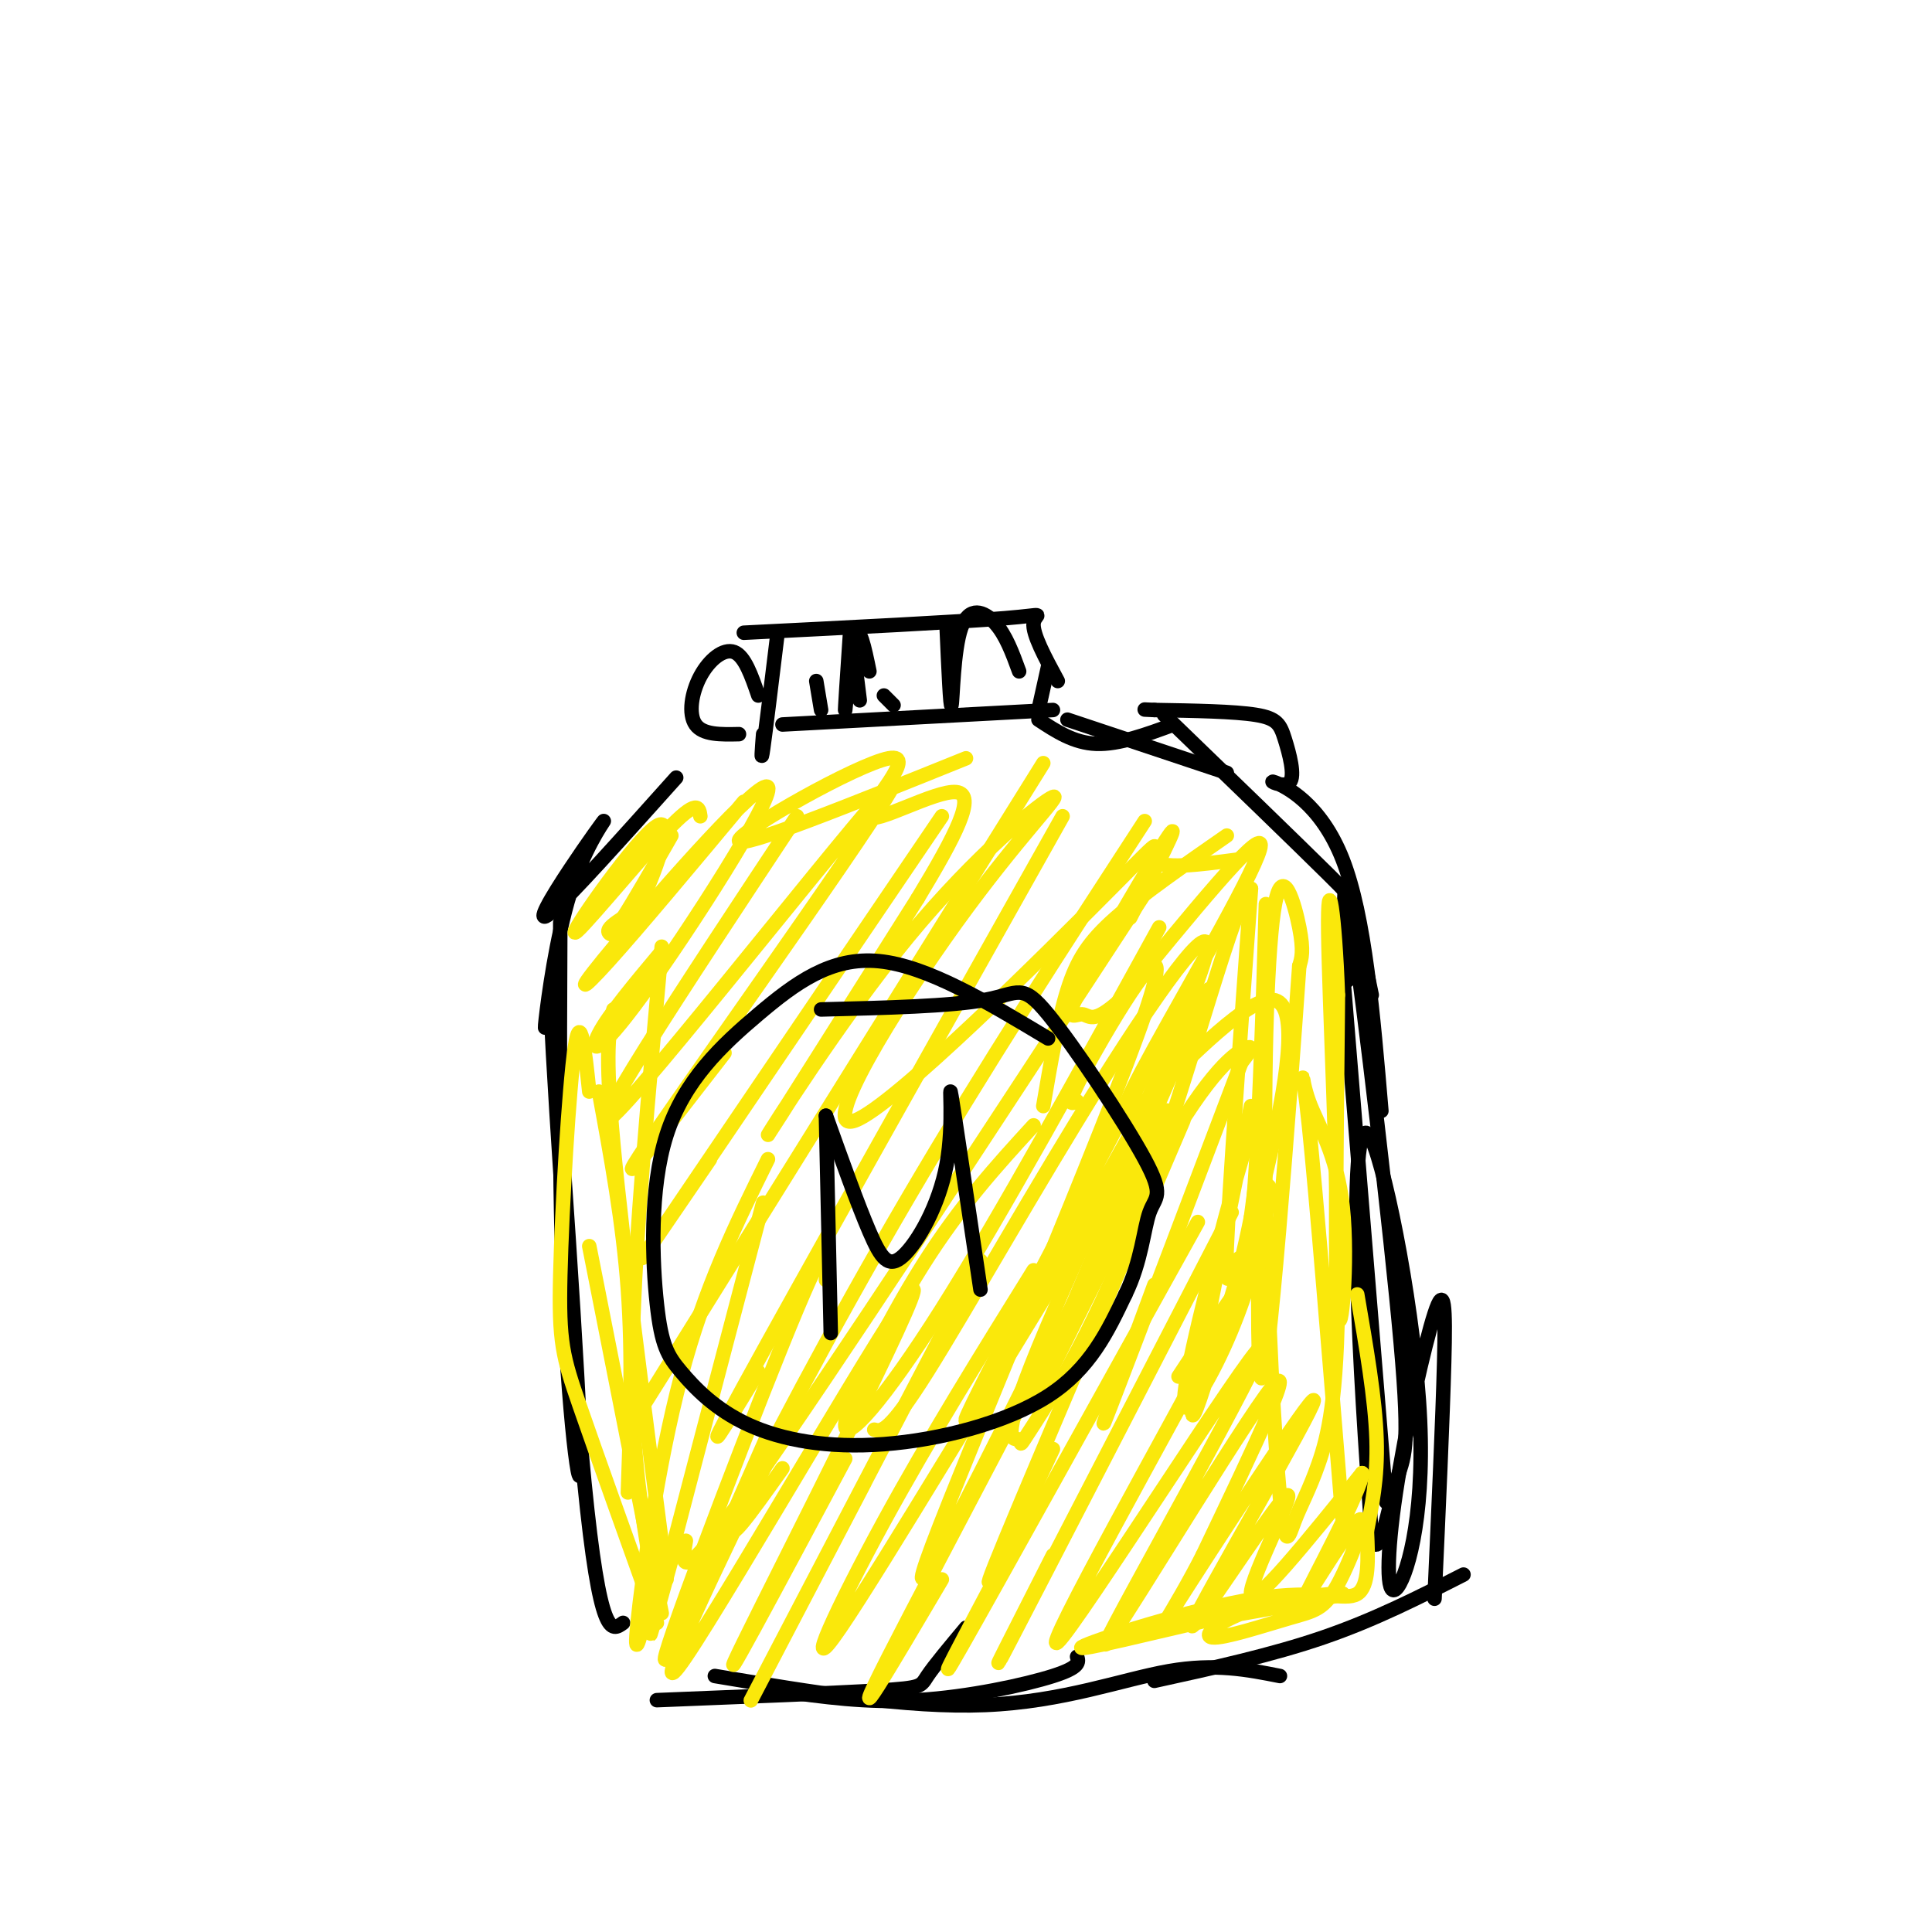 <svg viewBox='0 0 400 400' version='1.1' xmlns='http://www.w3.org/2000/svg' xmlns:xlink='http://www.w3.org/1999/xlink'><g fill='none' stroke='rgb(0,0,0)' stroke-width='3' stroke-linecap='round' stroke-linejoin='round'><path d='M140,161c-11.184,12.485 -22.368,24.971 -26,28c-3.632,3.029 0.286,-3.398 4,-9c3.714,-5.602 7.222,-10.378 7,-10c-0.222,0.378 -4.175,5.909 -7,15c-2.825,9.091 -4.521,21.740 -5,26c-0.479,4.260 0.261,0.130 1,-4'/><path d='M116,191c-0.142,29.820 -0.284,59.640 1,84c1.284,24.360 3.994,43.262 3,20c-0.994,-23.262 -5.691,-88.686 -6,-88c-0.309,0.686 3.769,67.482 7,100c3.231,32.518 5.616,30.759 8,29'/><path d='M136,352c18.489,-0.733 36.978,-1.467 46,-2c9.022,-0.533 8.578,-0.867 10,-3c1.422,-2.133 4.711,-6.067 8,-10'/><path d='M161,350c9.244,1.311 18.489,2.622 29,2c10.511,-0.622 22.289,-3.178 28,-5c5.711,-1.822 5.356,-2.911 5,-4'/><path d='M148,347c19.933,3.333 39.867,6.667 56,6c16.133,-0.667 28.467,-5.333 38,-7c9.533,-1.667 16.267,-0.333 23,1'/><path d='M239,348c12.167,-2.667 24.333,-5.333 35,-9c10.667,-3.667 19.833,-8.333 29,-13'/><path d='M297,331c0.845,-18.657 1.690,-37.314 2,-49c0.310,-11.686 0.084,-16.401 -2,-10c-2.084,6.401 -6.025,23.918 -8,37c-1.975,13.082 -1.985,21.729 0,20c1.985,-1.729 5.965,-13.835 5,-35c-0.965,-21.165 -6.875,-51.391 -10,-58c-3.125,-6.609 -3.464,10.397 -3,28c0.464,17.603 1.732,35.801 3,54'/><path d='M284,318c1.380,6.214 3.329,-5.252 5,-11c1.671,-5.748 3.065,-5.778 1,-29c-2.065,-23.222 -7.590,-69.635 -10,-86c-2.410,-16.365 -1.705,-2.683 -1,11'/><path d='M286,230c-1.700,-20.103 -3.401,-40.206 -8,-52c-4.599,-11.794 -12.097,-15.279 -14,-16c-1.903,-0.721 1.789,1.322 3,0c1.211,-1.322 -0.059,-6.010 -1,-9c-0.941,-2.990 -1.555,-4.283 -6,-5c-4.445,-0.717 -12.723,-0.859 -21,-1'/><path d='M239,147c-3.500,-0.167 -1.750,-0.083 0,0'/><path d='M243,150c-5.667,2.083 -11.333,4.167 -16,4c-4.667,-0.167 -8.333,-2.583 -12,-5'/><path d='M157,144c-1.405,-4.083 -2.810,-8.167 -5,-9c-2.190,-0.833 -5.167,1.583 -7,5c-1.833,3.417 -2.524,7.833 -1,10c1.524,2.167 5.262,2.083 9,2'/><path d='M162,150c0.000,0.000 56.000,-3.000 56,-3'/><path d='M219,141c-2.644,-4.889 -5.289,-9.778 -5,-12c0.289,-2.222 3.511,-1.778 -6,-1c-9.511,0.778 -31.756,1.889 -54,3'/><path d='M161,131c-1.250,10.250 -2.500,20.500 -3,24c-0.500,3.500 -0.250,0.250 0,-3'/><path d='M177,137c0.000,0.000 1.000,8.000 1,8'/><path d='M196,130c0.375,8.482 0.750,16.964 1,16c0.250,-0.964 0.375,-11.375 2,-16c1.625,-4.625 4.750,-3.464 7,-1c2.250,2.464 3.625,6.232 5,10'/><path d='M217,138c0.000,0.000 -2.000,9.000 -2,9'/><path d='M169,141c0.000,0.000 1.000,6.000 1,6'/><path d='M176,131c-0.578,8.578 -1.156,17.156 -1,16c0.156,-1.156 1.044,-12.044 2,-15c0.956,-2.956 1.978,2.022 3,7'/><path d='M183,144c0.000,0.000 2.000,2.000 2,2'/><path d='M221,149c0.000,0.000 33.000,11.000 33,11'/><path d='M241,148c13.756,13.289 27.511,26.578 34,33c6.489,6.422 5.711,5.978 6,9c0.289,3.022 1.644,9.511 3,16'/><path d='M278,201c0.000,0.000 9.000,110.000 9,110'/></g>
<g fill='none' stroke='rgb(250,232,11)' stroke-width='3' stroke-linecap='round' stroke-linejoin='round'><path d='M145,169c-0.273,-1.904 -0.545,-3.808 -7,3c-6.455,6.808 -19.091,22.327 -19,21c0.091,-1.327 12.911,-19.500 17,-22c4.089,-2.500 -0.553,10.673 -4,17c-3.447,6.327 -5.699,5.808 -6,5c-0.301,-0.808 1.350,-1.904 3,-3'/><path d='M129,190c2.167,-3.333 6.083,-10.167 10,-17'/><path d='M154,166c-10.934,13.105 -21.868,26.209 -28,33c-6.132,6.791 -7.464,7.267 2,-4c9.464,-11.267 29.722,-34.278 31,-32c1.278,2.278 -16.425,29.844 -26,43c-9.575,13.156 -11.021,11.902 -9,8c2.021,-3.902 7.511,-10.451 13,-17'/><path d='M165,169c-23.625,35.708 -47.250,71.417 -37,61c10.250,-10.417 54.375,-66.958 57,-68c2.625,-1.042 -36.250,53.417 -49,72c-12.750,18.583 0.625,1.292 14,-16'/><path d='M195,169c-25.500,37.583 -51.000,75.167 -59,87c-8.000,11.833 1.500,-2.083 11,-16'/><path d='M216,158c-31.833,51.083 -63.667,102.167 -76,122c-12.333,19.833 -5.167,8.417 2,-3'/><path d='M220,169c-27.750,49.417 -55.500,98.833 -66,118c-10.500,19.167 -3.750,8.083 3,-3'/><path d='M237,170c-16.600,25.511 -33.200,51.022 -49,78c-15.800,26.978 -30.800,55.422 -35,65c-4.200,9.578 2.400,0.289 9,-9'/><path d='M237,185c-32.583,49.833 -65.167,99.667 -81,122c-15.833,22.333 -14.917,17.167 -14,12'/><path d='M137,196c-2.750,30.167 -5.500,60.333 -6,81c-0.500,20.667 1.250,31.833 3,43'/><path d='M127,209c-0.917,4.167 -1.833,8.333 0,28c1.833,19.667 6.417,54.833 11,90'/><path d='M124,226c2.500,13.583 5.000,27.167 6,41c1.000,13.833 0.500,27.917 0,42'/><path d='M122,226c-0.905,-8.583 -1.810,-17.167 -3,-9c-1.190,8.167 -2.667,33.083 -3,47c-0.333,13.917 0.476,16.833 4,27c3.524,10.167 9.762,27.583 16,45'/><path d='M122,258c0.000,0.000 15.000,76.000 15,76'/><path d='M159,240c-6.556,13.267 -13.111,26.533 -18,45c-4.889,18.467 -8.111,42.133 -9,51c-0.889,8.867 0.556,2.933 2,-3'/><path d='M158,249c-9.417,35.833 -18.833,71.667 -22,84c-3.167,12.333 -0.083,1.167 3,-10'/><path d='M171,265c0.933,-6.356 1.867,-12.711 -6,6c-7.867,18.711 -24.533,62.489 -27,71c-2.467,8.511 9.267,-18.244 21,-45'/><path d='M164,292c-15.780,32.548 -31.560,65.095 -22,51c9.560,-14.095 44.458,-74.833 47,-76c2.542,-1.167 -27.274,57.238 -35,73c-7.726,15.762 6.637,-11.119 21,-38'/><path d='M203,261c-21.500,41.167 -43.000,82.333 -47,90c-4.000,7.667 9.500,-18.167 23,-44'/><path d='M214,263c-10.779,17.355 -21.558,34.709 -31,52c-9.442,17.291 -17.547,34.517 -9,22c8.547,-12.517 33.744,-54.778 50,-81c16.256,-26.222 23.569,-36.406 12,-13c-11.569,23.406 -42.020,80.402 -52,100c-9.980,19.598 0.510,1.799 11,-16'/><path d='M248,253c-21.083,38.000 -42.167,76.000 -49,88c-6.833,12.000 0.583,-2.000 8,-16'/><path d='M223,228c-1.405,0.696 -2.810,1.393 3,-9c5.810,-10.393 18.833,-31.875 11,-9c-7.833,22.875 -36.524,90.107 -44,110c-7.476,19.893 6.262,-7.554 20,-35'/><path d='M245,232c-17.250,40.333 -34.500,80.667 -39,92c-4.500,11.333 3.750,-6.333 12,-24'/><path d='M255,251c-19.917,38.583 -39.833,77.167 -46,89c-6.167,11.833 1.417,-3.083 9,-18'/><path d='M244,285c9.265,-14.057 18.529,-28.114 9,-10c-9.529,18.114 -37.852,68.398 -34,65c3.852,-3.398 39.878,-60.478 42,-61c2.122,-0.522 -29.659,55.513 -32,61c-2.341,5.487 24.760,-39.575 33,-51c8.240,-11.425 -2.380,10.788 -13,33'/><path d='M249,322c-5.633,11.096 -13.214,22.336 -6,11c7.214,-11.336 29.223,-45.247 29,-43c-0.223,2.247 -22.678,40.654 -25,46c-2.322,5.346 15.490,-22.368 19,-26c3.510,-3.632 -7.283,16.820 -7,20c0.283,3.180 11.641,-10.910 23,-25'/><path d='M282,305c0.131,3.180 -11.040,23.628 -12,26c-0.960,2.372 8.291,-13.334 11,-16c2.709,-2.666 -1.122,7.709 -4,13c-2.878,5.291 -4.801,5.498 -10,7c-5.199,1.502 -13.672,4.300 -16,4c-2.328,-0.300 1.489,-3.696 9,-6c7.511,-2.304 18.718,-3.515 18,-3c-0.718,0.515 -13.359,2.758 -26,5'/><path d='M252,335c-12.217,2.764 -29.759,7.174 -28,6c1.759,-1.174 22.820,-7.931 36,-10c13.180,-2.069 18.480,0.552 21,-1c2.520,-1.552 2.260,-7.276 2,-13'/><path d='M283,317c0.933,-4.911 2.267,-10.689 2,-19c-0.267,-8.311 -2.133,-19.156 -4,-30'/><path d='M278,315c-2.738,-33.705 -5.477,-67.410 -7,-82c-1.523,-14.590 -1.831,-10.065 0,-5c1.831,5.065 5.801,10.671 7,22c1.199,11.329 -0.372,28.380 -1,22c-0.628,-6.380 -0.314,-36.190 0,-66'/><path d='M277,206c-0.620,-17.103 -2.170,-26.862 -2,-13c0.170,13.862 2.062,51.345 2,74c-0.062,22.655 -2.077,30.483 -4,36c-1.923,5.517 -3.754,8.722 -5,12c-1.246,3.278 -1.906,6.627 -3,-5c-1.094,-11.627 -2.623,-38.230 -3,-64c-0.377,-25.770 0.399,-50.707 2,-59c1.601,-8.293 4.029,0.059 5,5c0.971,4.941 0.486,6.470 0,8'/><path d='M269,200c-1.891,27.032 -6.619,90.611 -8,85c-1.381,-5.611 0.586,-80.412 1,-95c0.414,-14.588 -0.724,31.038 -2,52c-1.276,20.962 -2.690,17.259 -4,19c-1.310,1.741 -2.517,8.926 -2,-3c0.517,-11.926 2.759,-42.963 5,-74'/><path d='M259,184c-2.836,0.232 -12.427,37.813 -22,64c-9.573,26.187 -19.128,40.982 -23,47c-3.872,6.018 -2.061,3.259 -3,3c-0.939,-0.259 -4.627,1.980 4,-19c8.627,-20.980 29.570,-65.180 34,-79c4.430,-13.820 -7.654,2.741 -21,24c-13.346,21.259 -27.956,47.217 -36,60c-8.044,12.783 -9.522,12.392 -11,12'/><path d='M240,192c-16.417,29.863 -32.833,59.726 -45,79c-12.167,19.274 -20.083,27.958 -20,24c0.083,-3.958 8.167,-20.560 16,-33c7.833,-12.440 15.417,-20.720 23,-29'/><path d='M243,211c-22.303,42.204 -44.606,84.407 -43,83c1.606,-1.407 27.119,-46.426 40,-70c12.881,-23.574 13.128,-25.704 4,-5c-9.128,20.704 -27.632,64.240 -29,69c-1.368,4.760 14.401,-29.257 25,-48c10.599,-18.743 16.028,-22.212 18,-23c1.972,-0.788 0.486,1.106 -1,3'/><path d='M257,220c-6.556,17.356 -22.444,59.244 -27,71c-4.556,11.756 2.222,-6.622 9,-25'/><path d='M259,229c-6.638,32.293 -13.277,64.585 -12,64c1.277,-0.585 10.468,-34.048 14,-44c3.532,-9.952 1.405,3.607 -2,15c-3.405,11.393 -8.088,20.621 -11,25c-2.912,4.379 -4.053,3.910 -1,-10c3.053,-13.910 10.301,-41.260 13,-48c2.699,-6.740 0.850,7.130 -1,21'/><path d='M259,252c-2.301,11.756 -7.552,30.647 -7,29c0.552,-1.647 6.909,-23.831 11,-42c4.091,-18.169 5.917,-32.321 0,-32c-5.917,0.321 -19.576,15.117 -26,21c-6.424,5.883 -5.614,2.853 2,-11c7.614,-13.853 22.033,-38.529 22,-42c-0.033,-3.471 -14.516,14.265 -29,32'/><path d='M232,207c-5.986,5.445 -6.450,3.057 -8,3c-1.550,-0.057 -4.187,2.215 0,-6c4.187,-8.215 15.196,-26.919 18,-31c2.804,-4.081 -2.598,6.459 -8,17'/><path d='M254,173c-8.711,6.044 -17.422,12.089 -23,17c-5.578,4.911 -8.022,8.689 -10,15c-1.978,6.311 -3.489,15.156 -5,24'/><path d='M256,178c-7.889,1.045 -15.778,2.089 -17,0c-1.222,-2.089 4.224,-7.313 -9,6c-13.224,13.313 -45.119,45.162 -53,48c-7.881,2.838 8.250,-23.333 21,-41c12.750,-17.667 22.119,-26.828 20,-26c-2.119,0.828 -15.724,11.646 -30,29c-14.276,17.354 -29.222,41.244 -29,41c0.222,-0.244 15.611,-24.622 31,-49'/><path d='M190,186c7.938,-13.149 12.282,-21.521 8,-22c-4.282,-0.479 -17.189,6.933 -18,5c-0.811,-1.933 10.474,-13.213 4,-12c-6.474,1.213 -30.707,14.918 -31,17c-0.293,2.082 23.353,-7.459 47,-17'/></g>
<g fill='none' stroke='rgb(0,0,0)' stroke-width='3' stroke-linecap='round' stroke-linejoin='round'><path d='M171,231c0.000,0.000 1.000,45.000 1,45'/><path d='M171,231c3.285,9.177 6.571,18.354 9,24c2.429,5.646 4.002,7.761 7,5c2.998,-2.761 7.423,-10.397 9,-19c1.577,-8.603 0.308,-18.172 1,-14c0.692,4.172 3.346,22.086 6,40'/><path d='M217,215c-12.516,-7.509 -25.032,-15.018 -35,-16c-9.968,-0.982 -17.388,4.564 -25,11c-7.612,6.436 -15.416,13.762 -19,25c-3.584,11.238 -2.949,26.387 -2,35c0.949,8.613 2.213,10.689 5,14c2.787,3.311 7.098,7.857 14,11c6.902,3.143 16.397,4.885 28,4c11.603,-0.885 25.315,-4.396 34,-10c8.685,-5.604 12.342,-13.302 16,-21'/><path d='M233,268c3.370,-6.904 3.795,-13.665 5,-17c1.205,-3.335 3.189,-3.244 -1,-11c-4.189,-7.756 -14.551,-23.357 -20,-30c-5.449,-6.643 -5.985,-4.326 -13,-3c-7.015,1.326 -20.507,1.663 -34,2'/></g>
</svg>